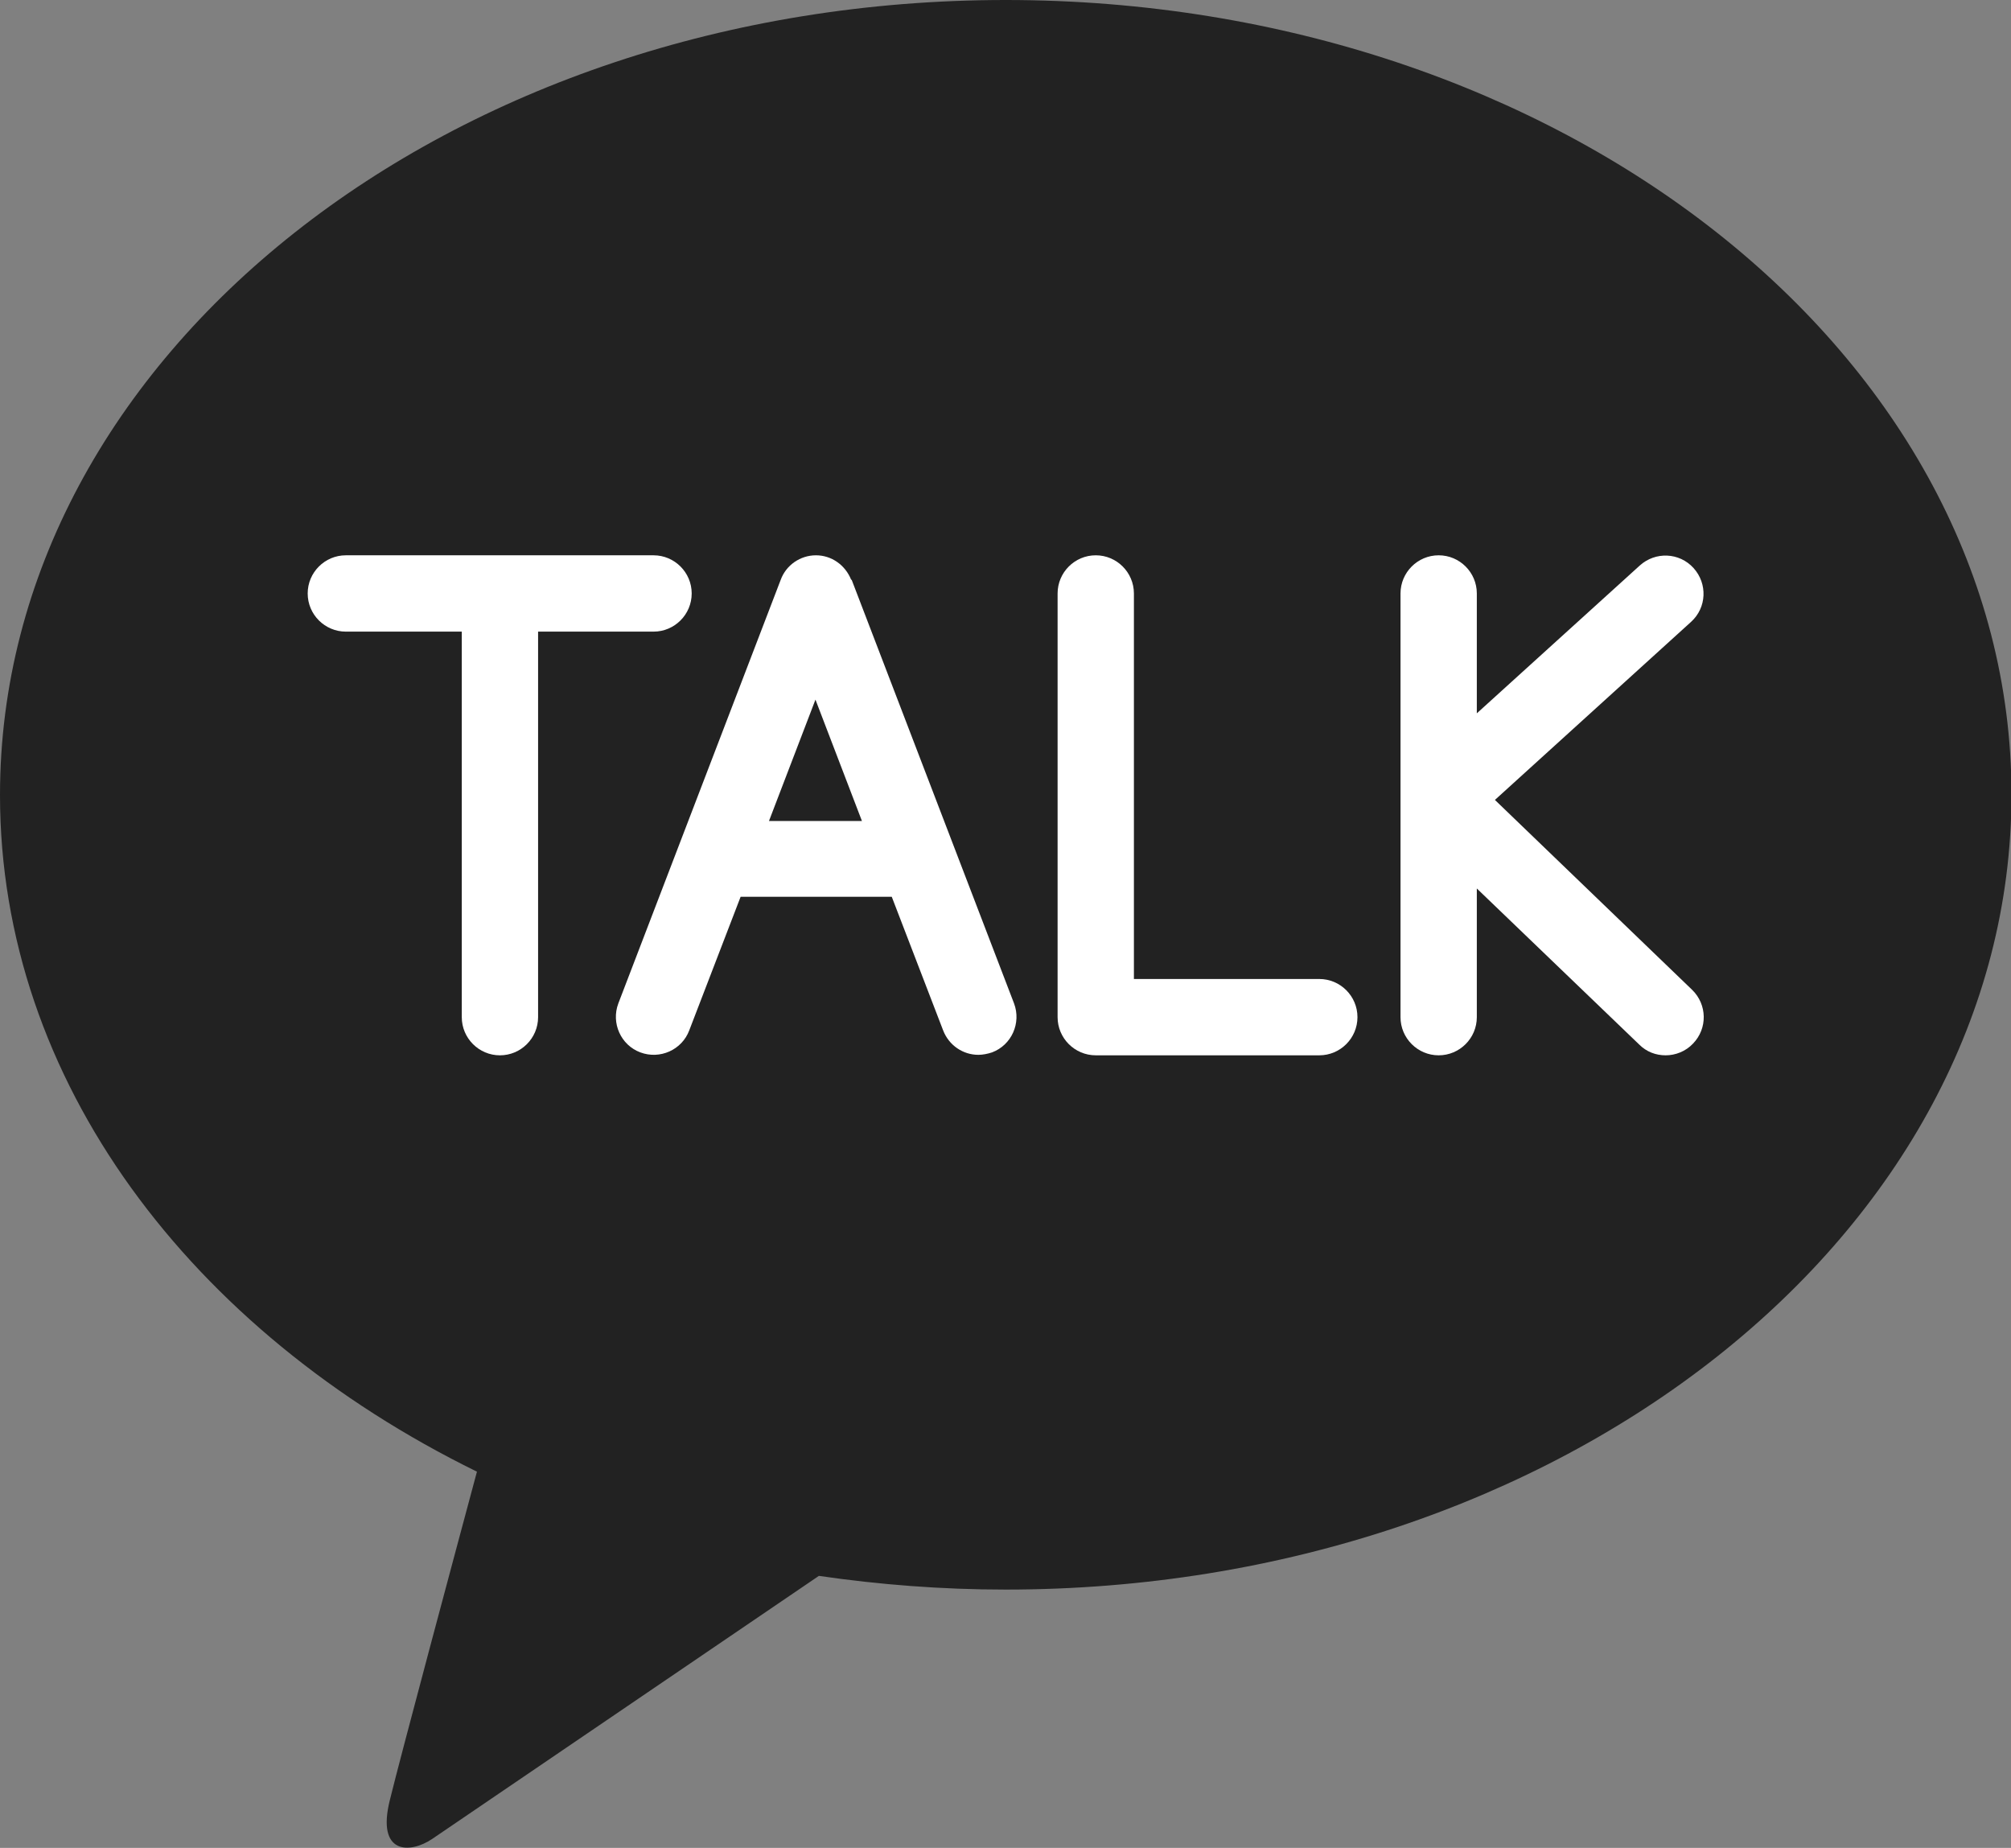 <?xml version="1.0" encoding="UTF-8"?><svg id="_레이어_1" xmlns="http://www.w3.org/2000/svg" viewBox="0 0 41.11 37.77"><rect x="0" y="0" width="41.11" height="37.77" fill="#808080" stroke="none"/><defs><style>.cls-1{fill:#fff;}.cls-2{fill:#222;}</style></defs><path class="cls-2" d="m20.56,0C9.2,0,0,7.27,0,16.25c0,5.84,3.9,10.96,9.75,13.83-.43,1.6-1.56,5.81-1.78,6.71-.28,1.12.41,1.1.86.8.35-.24,5.63-3.83,7.91-5.38,1.24.18,2.51.28,3.82.28,11.35,0,20.56-7.27,20.56-16.25S31.91,0,20.56,0"/><path class="cls-1" d="m13.36,12.91c.43,0,.78-.35.78-.78s-.35-.78-.78-.78h-6.29c-.43,0-.78.35-.78.78s.35.78.78.78h2.37v7.88c0,.43.35.78.78.78s.78-.35.78-.78v-7.88h2.37Z"/><path class="cls-1" d="m17.4,11.85c-.12-.3-.4-.5-.72-.5s-.61.2-.72.5l-3.32,8.66c-.15.4.05.85.45,1,.4.15.85-.05,1-.45l1.05-2.73h3.09l1.05,2.73c.12.31.41.5.72.5.09,0,.19-.02.28-.05.4-.15.6-.6.45-1l-3.32-8.66Zm-1.68,4.93l.95-2.48.95,2.48h-1.9Z"/><path class="cls-1" d="m26.98,20.01h-3.8v-7.88c0-.43-.35-.78-.78-.78s-.78.35-.78.78v8.66c0,.43.35.78.78.78h4.57c.43,0,.78-.35.78-.78s-.35-.78-.78-.78Z"/><path class="cls-1" d="m34.59,20.23l-4.03-3.88,4.01-3.64c.32-.29.34-.78.05-1.1-.29-.32-.78-.34-1.1-.05l-3.33,3.02v-2.45c0-.43-.35-.78-.78-.78s-.78.35-.78.78v8.66c0,.43.35.78.78.78s.78-.35.78-.78v-2.63l3.32,3.19c.15.15.34.22.54.22.2,0,.41-.08.56-.24.3-.31.29-.8-.02-1.1Z"/></svg>